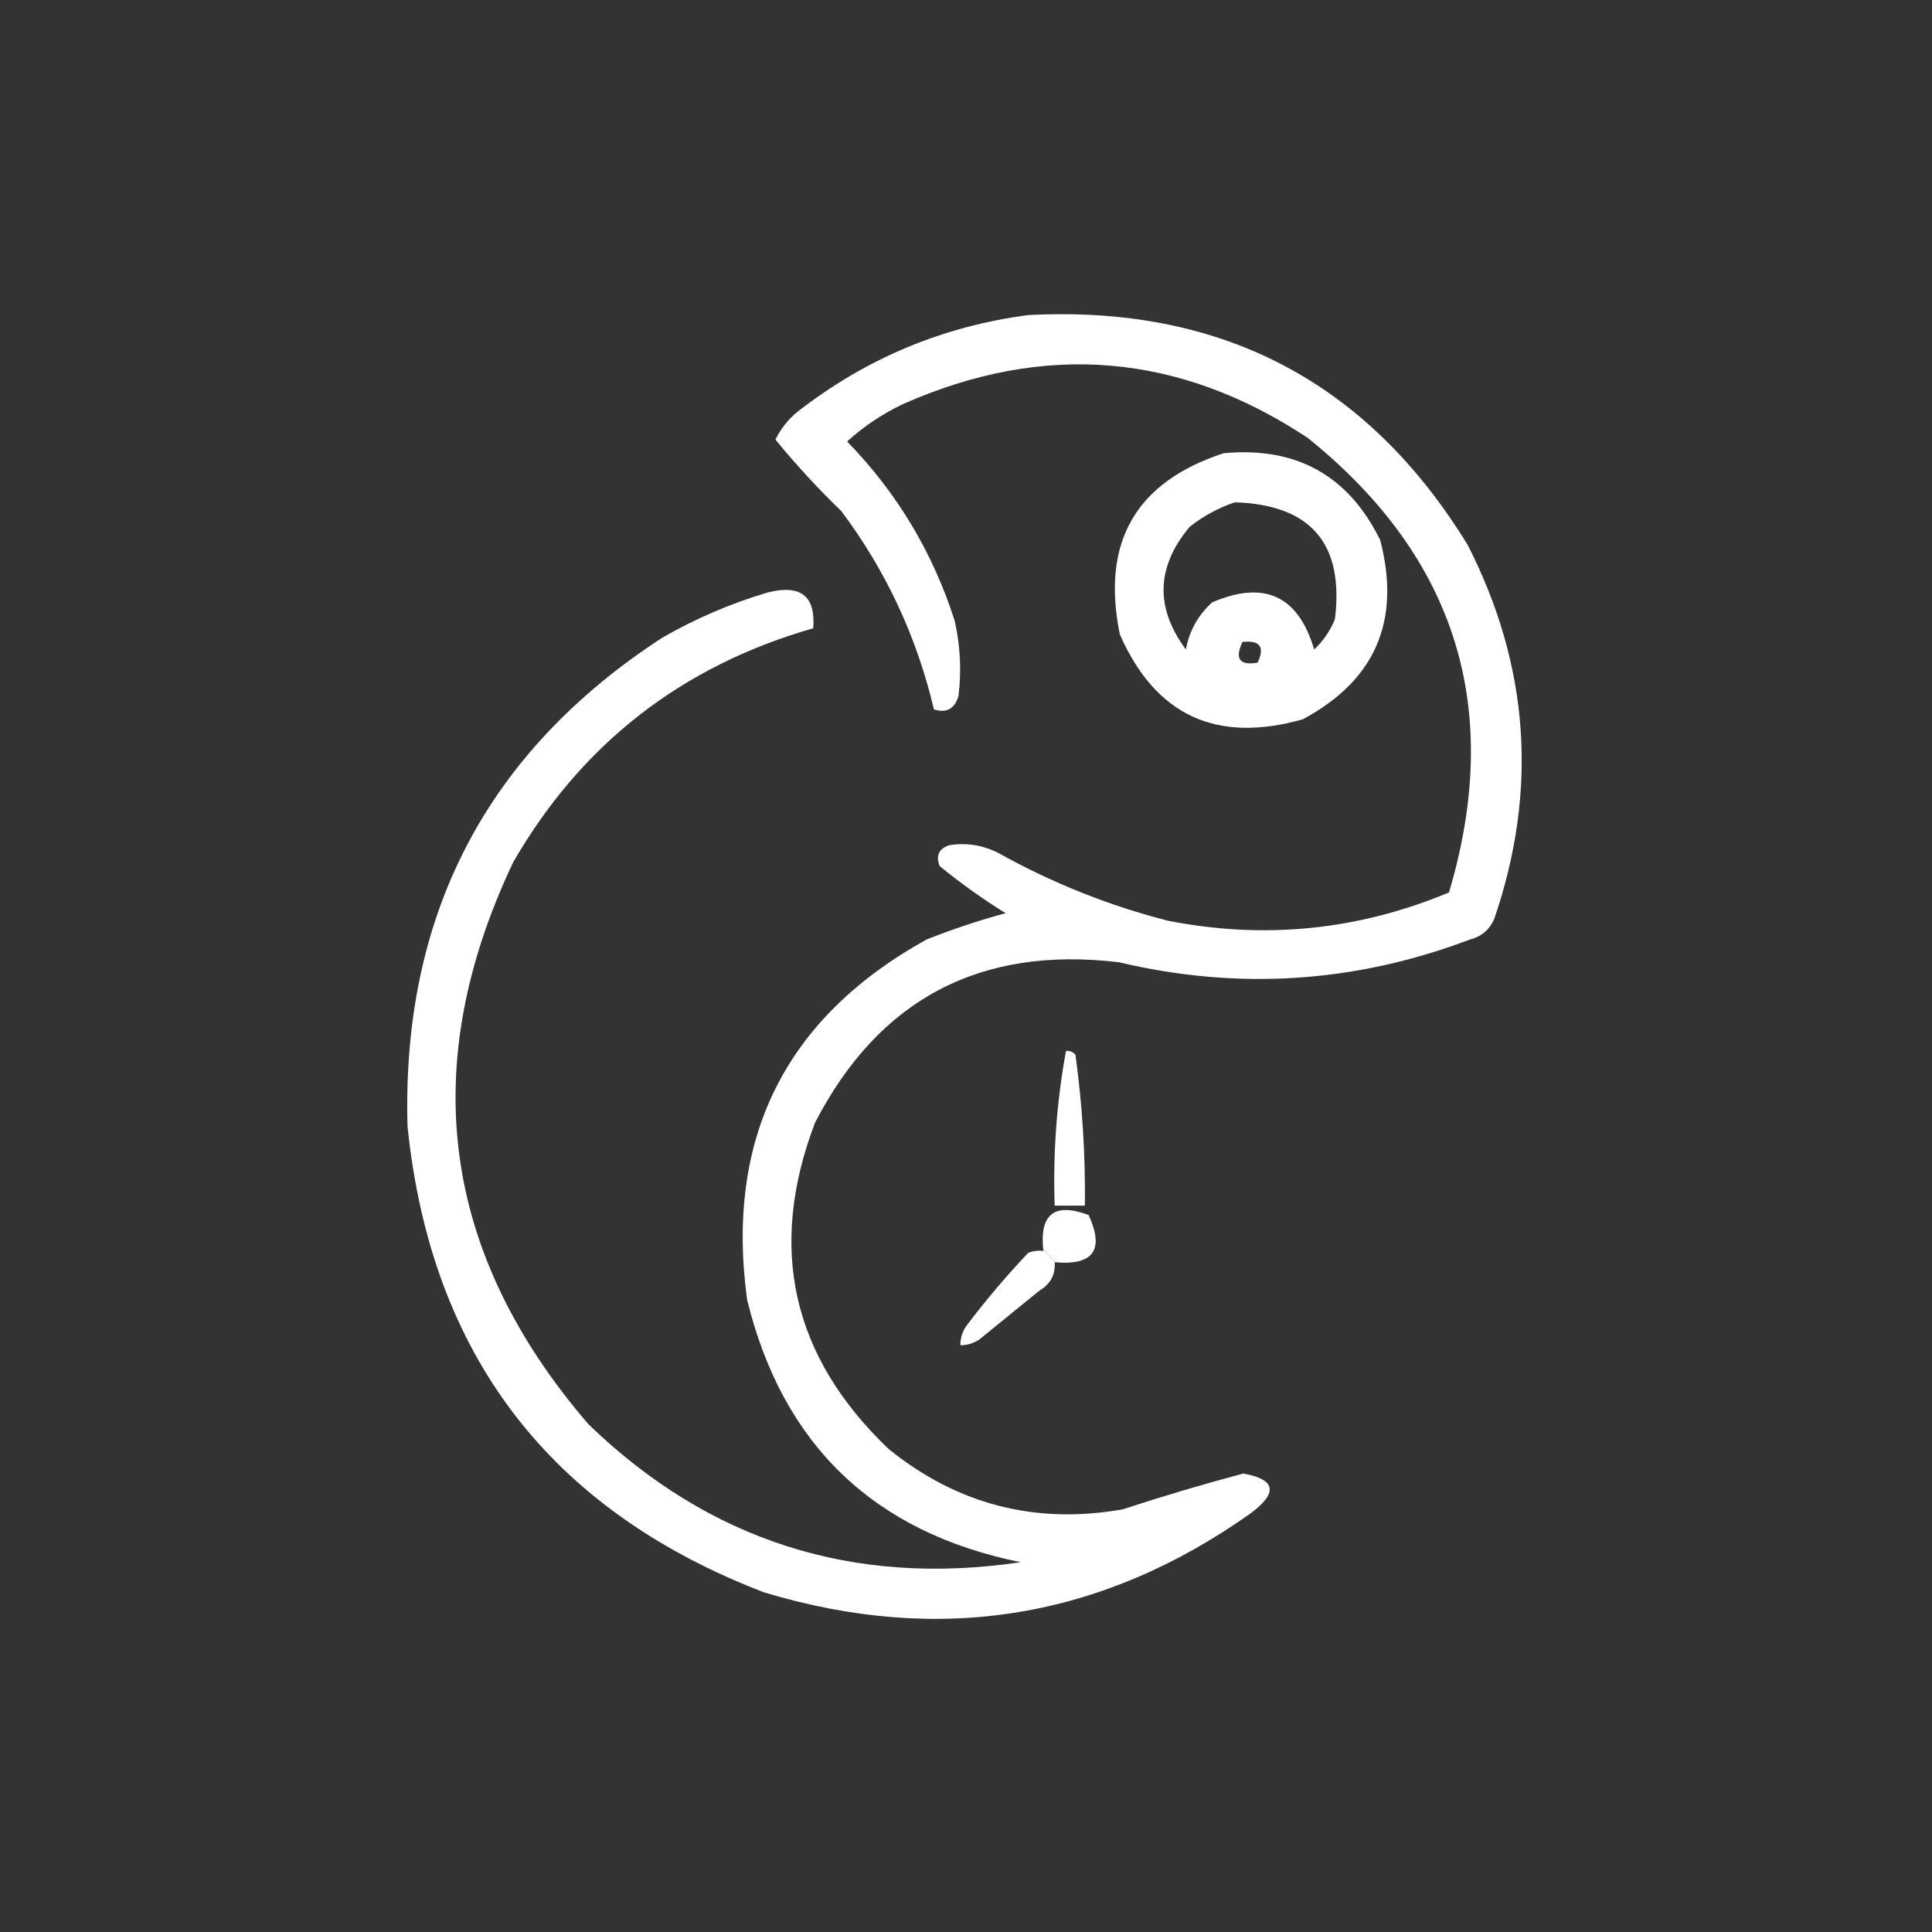 <?xml version="1.0" encoding="UTF-8" standalone="no"?>
<svg
   version="1.1"
   width="512px"
   height="512px"
   style="shape-rendering:geometricPrecision; text-rendering:geometricPrecision; image-rendering:optimizeQuality; fill-rule:evenodd; clip-rule:evenodd"
   id="svg203"
   sodipodi:docname="kameleonclock.svg"
   inkscape:version="1.1.2 (b8e25be8, 2022-02-05)"
   xmlns:inkscape="http://www.inkscape.org/namespaces/inkscape"
   xmlns:sodipodi="http://sodipodi.sourceforge.net/DTD/sodipodi-0.dtd"
   xmlns="http://www.w3.org/2000/svg"
   xmlns:svg="http://www.w3.org/2000/svg">
  
  <rect width="100%" height="100%" fill="#333333" stroke="none"/>
  
  <defs id="defs207" />
  
  <sodipodi:namedview
	 id="namedview205"
	 pagecolor="#4a5864"
	 bordercolor="#4a5864"
	 borderopacity="1"
	 inkscape:pageshadow="0"
	 inkscape:pageopacity="0"
	 inkscape:pagecheckerboard="0"
	 showgrid="false"
	 inkscape:zoom="2.1649824"
	 inkscape:cx="229.79402"
	 inkscape:cy="230.02497"
	 inkscape:window-width="1511"
	 inkscape:window-height="941"
	 inkscape:window-x="76"
	 inkscape:window-y="23"
	 inkscape:window-maximized="0"
	 inkscape:current-layer="svg203" />

<g id="g185" fill="#ffffff">
	<path style="opacity:1"
	   d="m 272.5,83.5 c 51.139,-2.685 89.972,17.649 116.5,61 16.303,31.998 18.636,64.998 7,99 -1.251,2.881 -3.417,4.714 -6.5,5.5 -30.368,11.495 -61.368,13.495 -93,6 -36.748,-4.378 -63.581,9.788 -80.5,42.5 -12.659,33.195 -6.159,62.029 19.5,86.5 18.212,14.72 38.879,20.053 62,16 10.582,-3.472 21.248,-6.638 32,-9.5 8.592,1.554 9.259,5.054 2,10.5 -39.482,28.023 -82.482,35.023 -129,21 -56.798,-21.799 -88.298,-62.966 -94.5,-123.5 -1.587,-56.002 20.913,-99.169 67.5,-129.5 8.869,-5.102 18.202,-9.102 28,-12 8.702,-2.193 12.702,0.974 12,9.5 -34.93,10.027 -61.43,30.694 -79.5,62 -25.657,54.109 -18.99,103.775 20,149 32.032,30.892 70.199,43.059 114.5,36.5 -38.871,-7.872 -63.038,-31.039 -72.5,-69.5 -5.826,-42.848 10.008,-74.682 47.5,-95.5 6.863,-2.732 13.863,-5.066 21,-7 -6.112,-3.779 -11.945,-7.945 -17.5,-12.5 -1.033,-2.717 -0.2,-4.551 2.5,-5.5 4.527,-0.734 8.861,-0.067 13,2 14.241,7.956 29.241,13.956 45,18 25.641,5.039 50.475,2.539 74.5,-7.5 14.453,-48.636 1.953,-88.803 -37.5,-120.5 -34.005,-22.465 -69.671,-25.465 -107,-9 -5.546,2.6 -10.546,5.933 -15,10 13.191,13.545 22.691,29.378 28.5,47.5 1.496,6.599 1.829,13.266 1,20 -1.029,3.375 -3.196,4.542 -6.5,3.5 -4.534,-19.232 -12.701,-36.732 -24.5,-52.5 -6.217,-6.015 -12.051,-12.348 -17.5,-19 1.43,-2.933 3.43,-5.433 6,-7.5 18.068,-14.037 38.401,-22.537 61,-25.5 z"
	   id="path183"
	   sodipodi:nodetypes="cccccccccccccccccccccccccccccccccccc" />
  </g>
  <g id="g189" fill="#ffffff" transform="translate(-3.233,-1.386)">
	<path style="opacity:1"
	   d="m 327.5,121.5 c 19.218,-1.812 33.051,5.854 41.5,23 5.564,21.357 -1.269,37.19 -20.5,47.5 -22.888,6.5 -39.055,-1 -48.5,-22.5 -4.986,-24.385 4.181,-40.385 27.5,-48 z m 3,13 c -4.293,1.421 -8.293,3.587 -12,6.5 -8.865,10.601 -9.198,21.434 -1,32.5 0.932,-4.976 3.266,-9.142 7,-12.5 13.797,-5.91 22.797,-1.743 27,12.5 2.386,-2.231 4.219,-4.897 5.5,-8 2.479,-20.02 -6.355,-30.354 -26.5,-31 z m 2,37 c -2.105,4.477 -0.772,6.31 4,5.5 1.992,-4.152 0.659,-5.985 -4,-5.5 z"
	   id="path187" />
  </g>
  <g id="g193" fill="#ffffff" >
	<path style="opacity:1"
	   d="M 282.5,278.5 C 283.496,278.414 284.329,278.748 285,279.5C 286.829,292.767 287.662,306.1 287.5,319.5C 284.833,319.5 282.167,319.5 279.5,319.5C 279.027,305.658 280.027,291.992 282.5,278.5 Z"
	   id="path191" />
  </g>
  <g id="g197" fill="#ffffff">
	<path style="opacity:1"
	   d="M 279.5,334.5 C 279.5,333.833 279.167,333.5 278.5,333.5C 278.5,332.833 278.167,332.5 277.5,332.5C 277.5,331.833 277.167,331.5 276.5,331.5C 275.405,321.755 279.405,318.589 288.5,322C 292.745,331.264 289.745,335.43 279.5,334.5 Z"
	   id="path195" />
  </g>
  <g id="g201" fill="#ffffff">
	<path style="opacity:1"
	   d="M 276.5,331.5 C 277.167,331.5 277.5,331.833 277.5,332.5C 278.167,332.5 278.5,332.833 278.5,333.5C 279.167,333.5 279.5,333.833 279.5,334.5C 279.731,337.785 278.397,340.285 275.5,342C 270.167,346.333 264.833,350.667 259.5,355C 257.975,356.009 256.308,356.509 254.5,356.5C 254.491,354.692 254.991,353.025 256,351.5C 261.125,344.707 266.625,338.207 272.5,332C 273.793,331.51 275.127,331.343 276.5,331.5 Z"
	   id="path199" />
  </g>
</svg>
